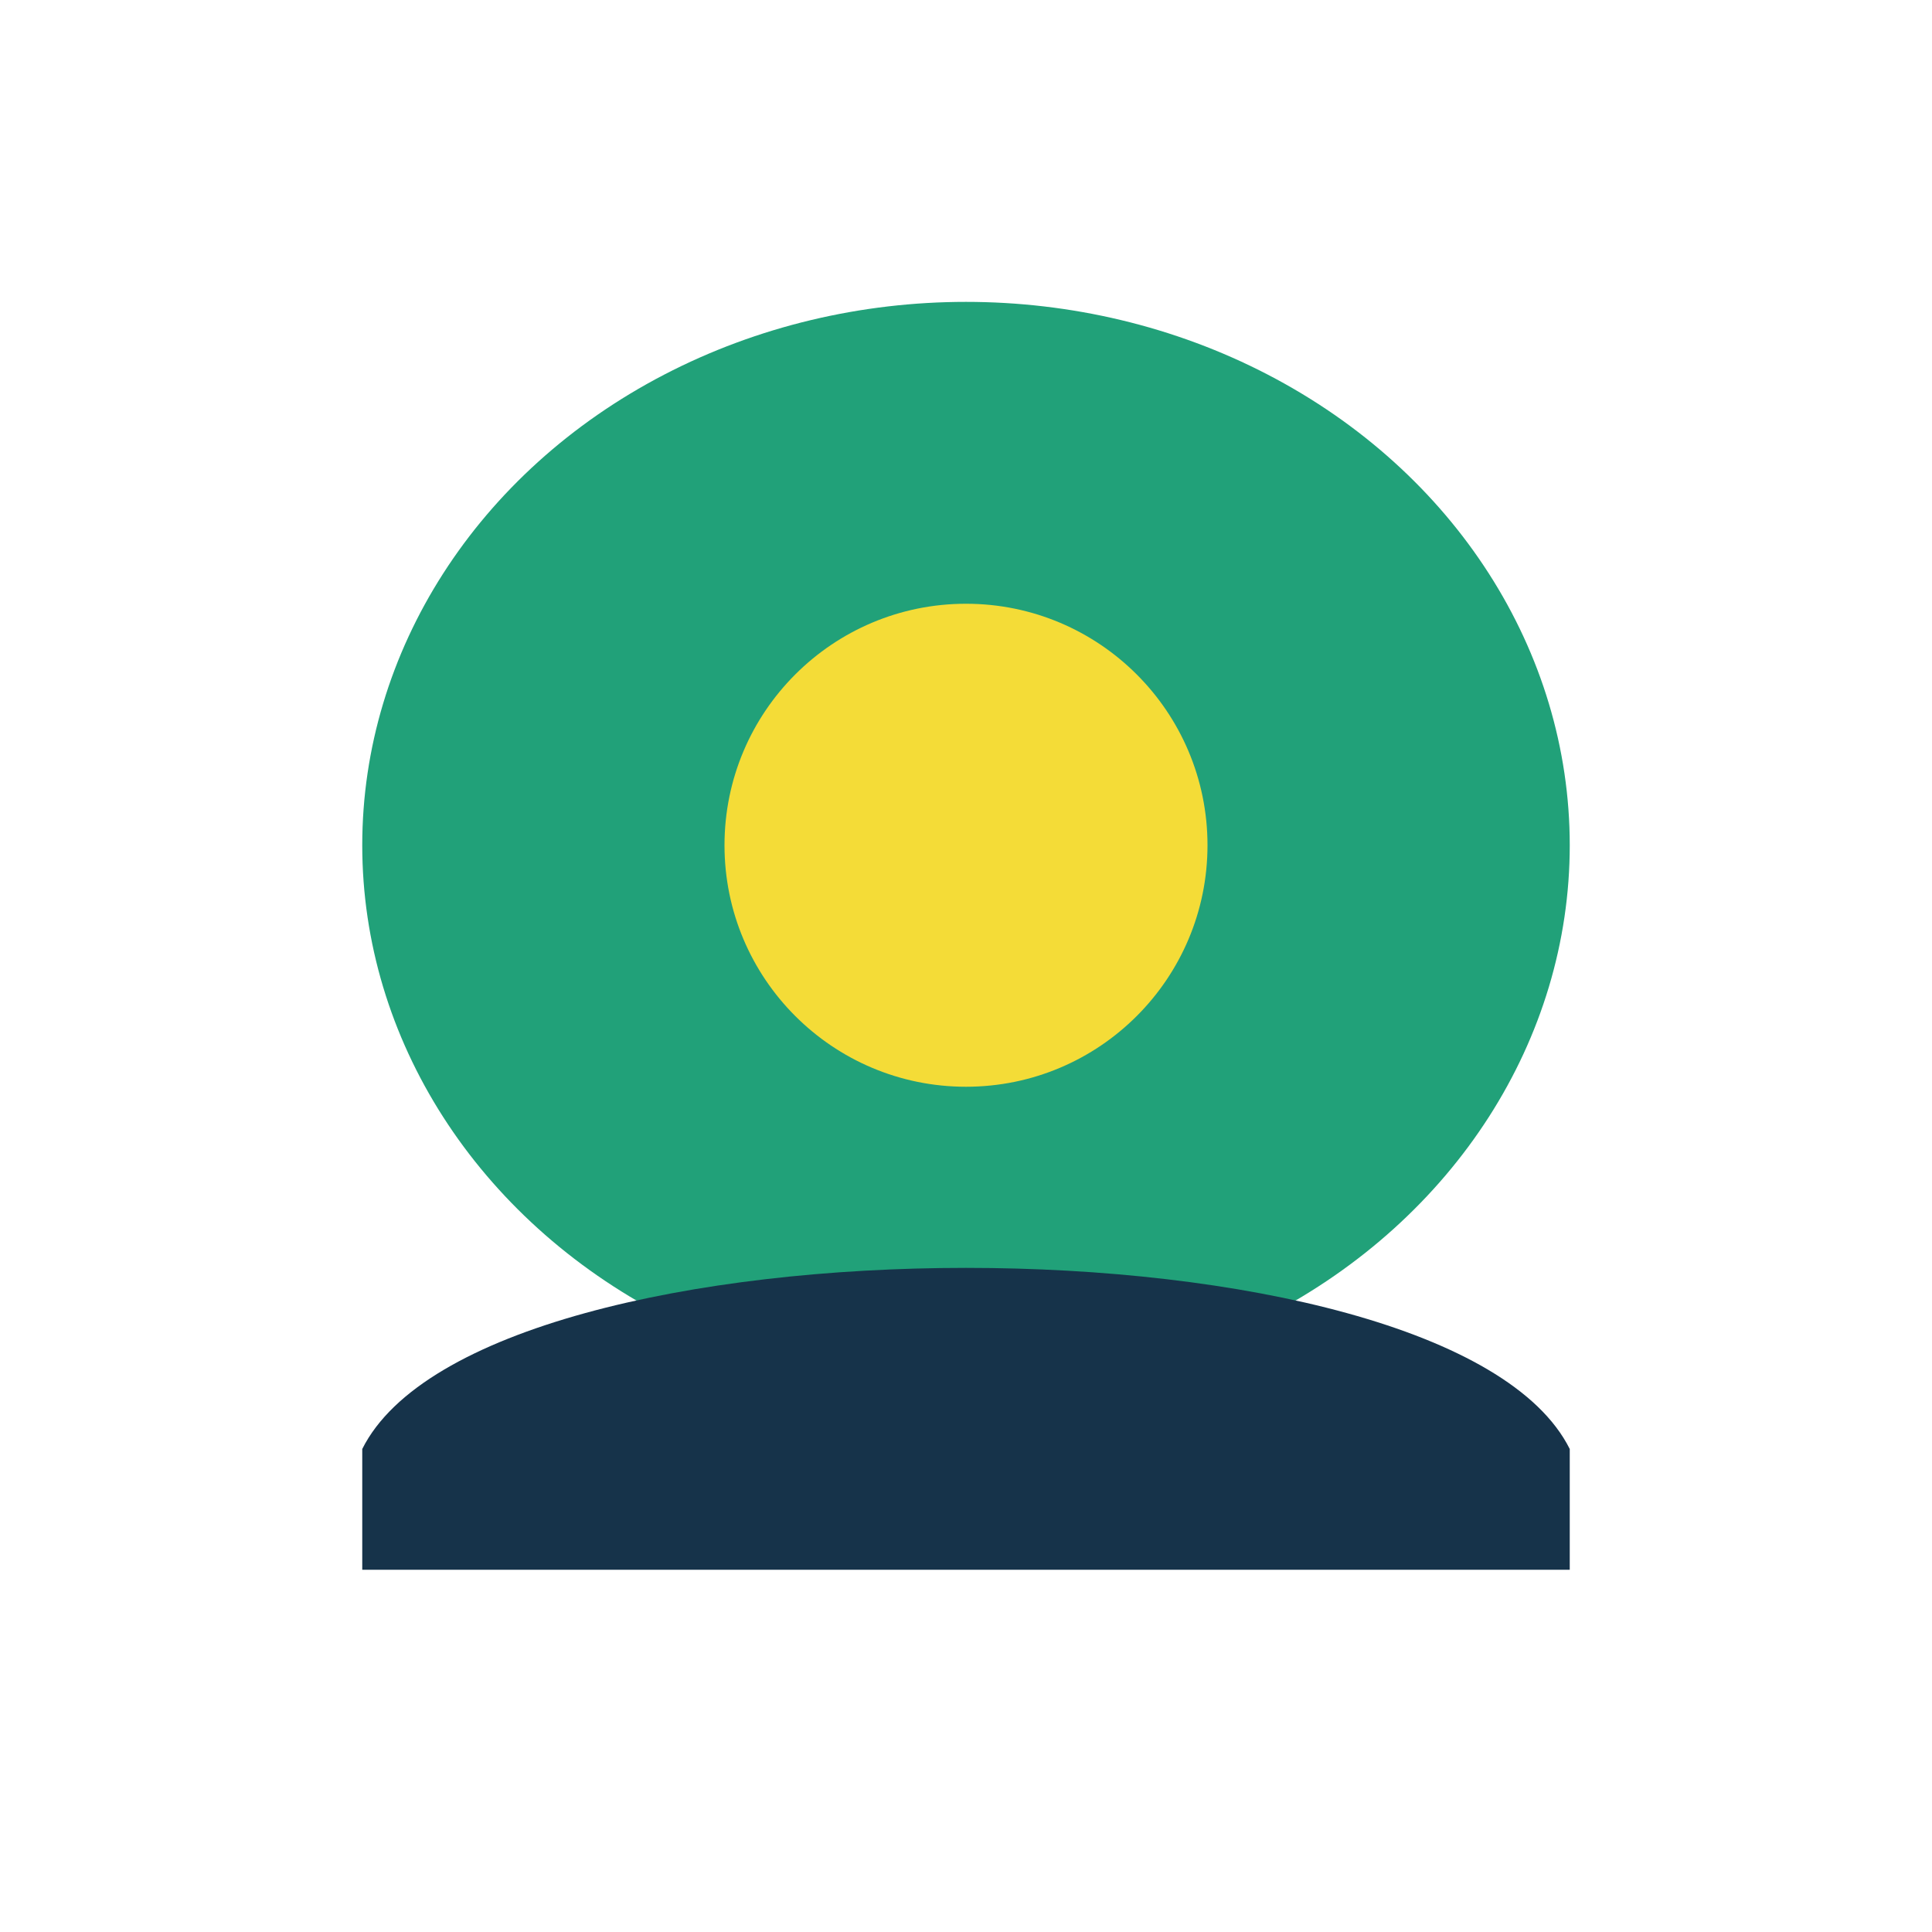 <?xml version="1.0" encoding="UTF-8"?>
<svg xmlns="http://www.w3.org/2000/svg" width="32" height="32" viewBox="0 0 32 32"><ellipse cx="16" cy="14" rx="10" ry="9" fill="#21A179"/><circle cx="16" cy="14" r="4" fill="#F4DC37"/><path d="M6 24c2-4 18-4 20 0v2H6z" fill="#16334A"/></svg>